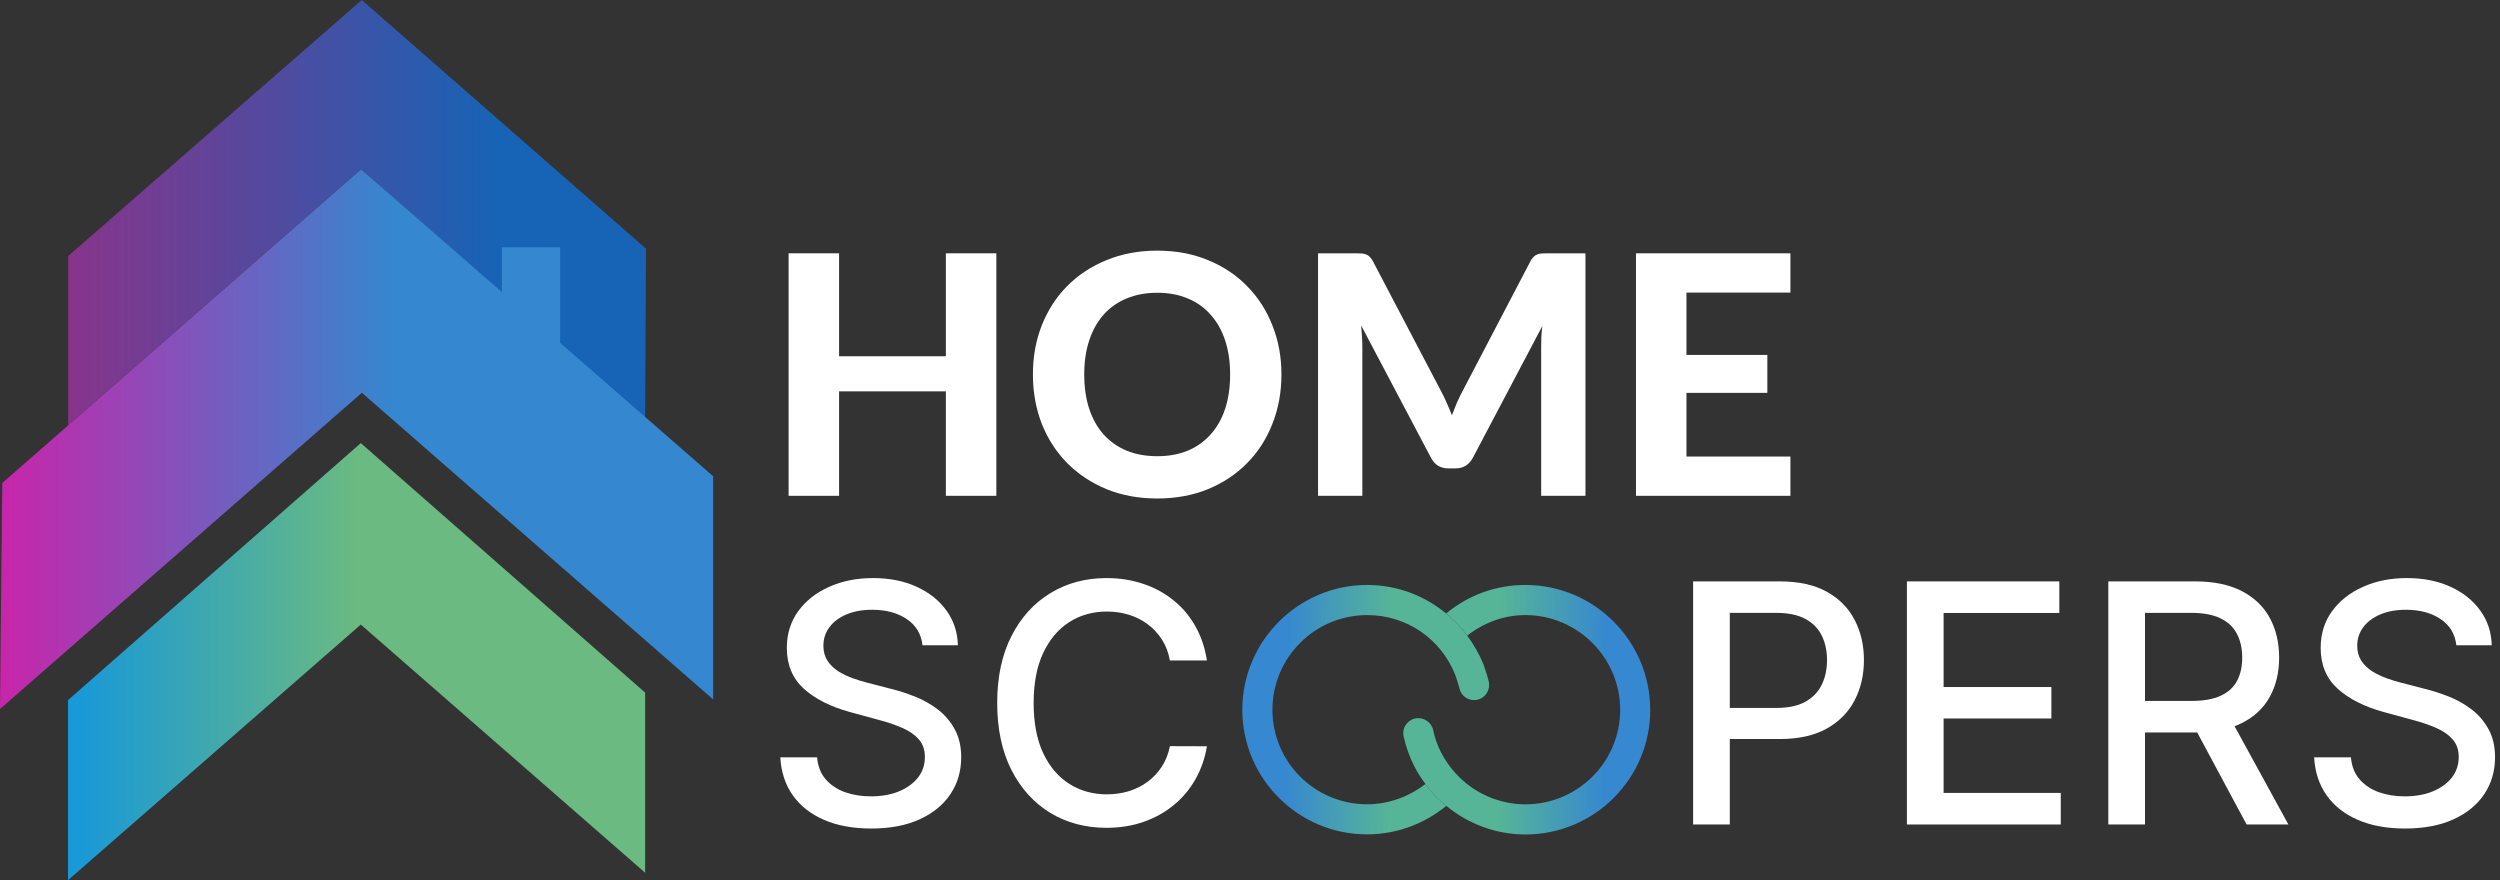 <svg width="409" height="144" viewBox="0 0 409 144" fill="none" xmlns="http://www.w3.org/2000/svg">
    <rect x="0" y="0" width="409" height="144" fill="#333333" stroke="none"/>
    <g id="LOGO">
        <g id="LOGO-WRAPPER">
            <g id="HOME">
                <path
                    d="M163.002 41.442V81.115H154.744V64.026H137.273V81.115H129.016V41.442H137.273V58.285H154.744V41.442H163.002Z"
                    fill="#FFFFFF" />
                <path
                    d="M209.643 61.265C209.643 64.163 209.151 66.852 208.167 69.331C207.201 71.81 205.825 73.951 204.038 75.756C202.27 77.561 200.138 78.982 197.64 80.021C195.143 81.042 192.372 81.552 189.328 81.552C186.284 81.552 183.514 81.042 181.017 80.021C178.519 78.982 176.378 77.561 174.591 75.756C172.805 73.951 171.42 71.81 170.435 69.331C169.469 66.852 168.986 64.163 168.986 61.265C168.986 58.367 169.469 55.687 170.435 53.226C171.42 50.747 172.805 48.606 174.591 46.801C176.378 44.996 178.519 43.584 181.017 42.563C183.514 41.524 186.284 41.005 189.328 41.005C192.372 41.005 195.143 41.524 197.64 42.563C200.138 43.584 202.27 45.006 204.038 46.828C205.825 48.633 207.201 50.775 208.167 53.254C209.151 55.715 209.643 58.385 209.643 61.265ZM201.249 61.265C201.249 59.187 200.976 57.328 200.429 55.687C199.882 54.028 199.089 52.625 198.05 51.477C197.03 50.31 195.781 49.426 194.305 48.824C192.846 48.205 191.188 47.895 189.328 47.895C187.469 47.895 185.801 48.205 184.325 48.824C182.848 49.426 181.591 50.31 180.552 51.477C179.531 52.625 178.747 54.028 178.2 55.687C177.653 57.328 177.38 59.187 177.38 61.265C177.38 63.361 177.653 65.239 178.2 66.897C178.747 68.538 179.531 69.932 180.552 71.081C181.591 72.229 182.848 73.113 184.325 73.733C185.801 74.334 187.469 74.635 189.328 74.635C191.188 74.635 192.846 74.334 194.305 73.733C195.781 73.113 197.03 72.229 198.05 71.081C199.089 69.932 199.882 68.538 200.429 66.897C200.976 65.239 201.249 63.361 201.249 61.265Z"
                    fill="#FFFFFF" />
                <path
                    d="M259.381 41.442V81.115H252.135V56.754C252.135 56.243 252.144 55.696 252.162 55.113C252.199 54.53 252.253 53.937 252.326 53.336L240.98 74.854C240.36 76.039 239.403 76.631 238.109 76.631H236.96C236.322 76.631 235.757 76.485 235.265 76.194C234.773 75.884 234.381 75.437 234.089 74.854L222.688 53.254C222.743 53.892 222.788 54.511 222.825 55.113C222.861 55.696 222.879 56.243 222.879 56.754V81.115H215.634V41.442H221.868C222.214 41.442 222.524 41.451 222.797 41.469C223.071 41.488 223.308 41.542 223.508 41.633C223.727 41.706 223.918 41.834 224.082 42.016C224.265 42.18 224.438 42.417 224.602 42.727L235.703 63.89C236.049 64.528 236.368 65.184 236.66 65.858C236.969 66.533 237.261 67.225 237.535 67.936C237.808 67.207 238.09 66.496 238.382 65.804C238.692 65.111 239.02 64.446 239.366 63.808L250.385 42.727C250.549 42.417 250.722 42.18 250.905 42.016C251.087 41.834 251.278 41.706 251.479 41.633C251.698 41.542 251.935 41.488 252.19 41.469C252.463 41.451 252.782 41.442 253.147 41.442H259.381Z"
                    fill="#FFFFFF" />
                <path
                    d="M275.904 47.867V58.066H289.138V64.272H275.904V74.69H292.911V81.115H267.647V41.442H292.911V47.867H275.904Z"
                    fill="#FFFFFF" />
            </g>
            <g id="SCOOPERS">
                <path
                    d="M150.922 105.564C150.715 103.725 149.86 102.301 148.359 101.291C146.857 100.269 144.967 99.757 142.688 99.757C141.057 99.757 139.646 100.016 138.455 100.534C137.264 101.039 136.338 101.738 135.678 102.631C135.031 103.512 134.707 104.515 134.707 105.641C134.707 106.586 134.927 107.402 135.367 108.088C135.821 108.774 136.41 109.35 137.135 109.816C137.873 110.269 138.662 110.651 139.504 110.962C140.345 111.26 141.154 111.506 141.931 111.7L145.815 112.71C147.084 113.02 148.385 113.441 149.718 113.972C151.051 114.503 152.288 115.202 153.427 116.069C154.566 116.937 155.485 118.011 156.185 119.293C156.897 120.574 157.253 122.108 157.253 123.895C157.253 126.148 156.67 128.148 155.505 129.895C154.353 131.643 152.676 133.022 150.475 134.032C148.288 135.041 145.64 135.546 142.533 135.546C139.555 135.546 136.979 135.074 134.804 134.129C132.629 133.184 130.927 131.844 129.697 130.109C128.467 128.361 127.788 126.29 127.658 123.895H133.678C133.795 125.332 134.261 126.53 135.076 127.487C135.905 128.433 136.96 129.138 138.241 129.604C139.536 130.057 140.954 130.284 142.494 130.284C144.19 130.284 145.698 130.018 147.019 129.488C148.352 128.944 149.401 128.193 150.165 127.235C150.928 126.264 151.31 125.131 151.31 123.837C151.31 122.659 150.974 121.694 150.301 120.943C149.64 120.192 148.741 119.571 147.601 119.079C146.475 118.587 145.2 118.153 143.776 117.778L139.076 116.496C135.892 115.629 133.367 114.354 131.503 112.671C129.652 110.988 128.726 108.761 128.726 105.991C128.726 103.699 129.348 101.699 130.59 99.99C131.833 98.281 133.516 96.955 135.639 96.01C137.762 95.052 140.157 94.573 142.824 94.573C145.517 94.573 147.893 95.045 149.951 95.99C152.022 96.935 153.654 98.236 154.845 99.893C156.036 101.537 156.657 103.428 156.709 105.564H150.922Z"
                    fill="#FFFFFF" />
                <path
                    d="M197.454 108.049H191.396C191.163 106.755 190.729 105.615 190.095 104.631C189.46 103.648 188.684 102.813 187.764 102.126C186.845 101.44 185.816 100.922 184.677 100.573C183.551 100.223 182.353 100.049 181.084 100.049C178.793 100.049 176.741 100.625 174.929 101.777C173.129 102.929 171.705 104.619 170.656 106.845C169.621 109.072 169.103 111.791 169.103 115.001C169.103 118.238 169.621 120.969 170.656 123.196C171.705 125.423 173.136 127.106 174.948 128.245C176.76 129.384 178.799 129.954 181.065 129.954C182.321 129.954 183.512 129.785 184.638 129.449C185.777 129.099 186.806 128.588 187.726 127.915C188.645 127.242 189.422 126.419 190.056 125.449C190.703 124.465 191.15 123.338 191.396 122.07L197.454 122.089C197.131 124.044 196.503 125.843 195.571 127.487C194.652 129.119 193.467 130.53 192.017 131.721C190.58 132.899 188.936 133.812 187.085 134.459C185.234 135.106 183.214 135.43 181.026 135.43C177.583 135.43 174.514 134.614 171.822 132.983C169.129 131.339 167.006 128.989 165.452 125.934C163.912 122.879 163.141 119.234 163.141 115.001C163.141 110.755 163.918 107.111 165.472 104.068C167.025 101.013 169.148 98.67 171.841 97.039C174.534 95.395 177.595 94.573 181.026 94.573C183.136 94.573 185.104 94.877 186.929 95.485C188.768 96.081 190.418 96.961 191.881 98.126C193.344 99.278 194.555 100.689 195.513 102.359C196.471 104.017 197.118 105.913 197.454 108.049Z"
                    fill="#FFFFFF" />
                <path
                    d="M276.994 134.886V95.116H291.17C294.264 95.116 296.827 95.679 298.86 96.806C300.892 97.932 302.413 99.472 303.423 101.427C304.433 103.369 304.938 105.557 304.938 107.991C304.938 110.438 304.427 112.639 303.404 114.593C302.394 116.535 300.866 118.076 298.821 119.215C296.788 120.341 294.232 120.905 291.151 120.905H281.402V115.817H290.607C292.562 115.817 294.148 115.48 295.364 114.807C296.581 114.121 297.475 113.189 298.044 112.011C298.614 110.833 298.899 109.493 298.899 107.991C298.899 106.489 298.614 105.156 298.044 103.991C297.475 102.826 296.575 101.913 295.345 101.253C294.128 100.592 292.523 100.262 290.529 100.262H282.995V134.886H276.994Z"
                    fill="#FFFFFF" />
                <path
                    d="M311.972 134.886V95.116H336.906V100.282H317.973V112.399H335.605V117.545H317.973V129.721H337.139V134.886H311.972Z"
                    fill="#FFFFFF" />
                <path
                    d="M344.921 134.886V95.116H359.097C362.178 95.116 364.735 95.647 366.768 96.709C368.813 97.77 370.341 99.24 371.35 101.117C372.36 102.981 372.865 105.136 372.865 107.583C372.865 110.017 372.354 112.16 371.331 114.011C370.321 115.849 368.794 117.28 366.748 118.302C364.716 119.325 362.159 119.836 359.078 119.836H348.339V114.671H358.534C360.476 114.671 362.055 114.393 363.272 113.836C364.502 113.279 365.402 112.47 365.971 111.409C366.541 110.347 366.826 109.072 366.826 107.583C366.826 106.081 366.535 104.78 365.952 103.68C365.382 102.58 364.483 101.738 363.253 101.156C362.036 100.56 360.437 100.262 358.456 100.262H350.922V134.886H344.921ZM364.554 116.943L374.38 134.886H367.544L357.913 116.943H364.554Z"
                    fill="#FFFFFF" />
                <path
                    d="M401.858 105.564C401.65 103.725 400.796 102.301 399.294 101.291C397.793 100.269 395.902 99.757 393.624 99.757C391.993 99.757 390.582 100.016 389.391 100.534C388.2 101.039 387.274 101.738 386.614 102.631C385.966 103.512 385.643 104.515 385.643 105.641C385.643 106.586 385.863 107.402 386.303 108.088C386.756 108.774 387.345 109.35 388.07 109.816C388.808 110.269 389.598 110.651 390.439 110.962C391.281 111.26 392.09 111.506 392.867 111.7L396.75 112.71C398.019 113.02 399.32 113.441 400.654 113.972C401.987 114.503 403.223 115.202 404.363 116.069C405.502 116.937 406.421 118.011 407.12 119.293C407.832 120.574 408.188 122.108 408.188 123.895C408.188 126.148 407.606 128.148 406.44 129.895C405.288 131.643 403.612 133.022 401.411 134.032C399.223 135.041 396.576 135.546 393.469 135.546C390.491 135.546 387.915 135.074 385.74 134.129C383.565 133.184 381.863 131.844 380.633 130.109C379.403 128.361 378.723 126.29 378.594 123.895H384.614C384.73 125.332 385.196 126.53 386.012 127.487C386.84 128.433 387.895 129.138 389.177 129.604C390.472 130.057 391.889 130.284 393.43 130.284C395.126 130.284 396.634 130.018 397.954 129.488C399.288 128.944 400.336 128.193 401.1 127.235C401.864 126.264 402.246 125.131 402.246 123.837C402.246 122.659 401.909 121.694 401.236 120.943C400.576 120.192 399.676 119.571 398.537 119.079C397.411 118.587 396.135 118.153 394.711 117.778L390.012 116.496C386.827 115.629 384.303 114.354 382.439 112.671C380.587 110.988 379.662 108.761 379.662 105.991C379.662 103.699 380.283 101.699 381.526 99.99C382.769 98.281 384.452 96.955 386.575 96.01C388.698 95.052 391.093 94.573 393.76 94.573C396.453 94.573 398.828 95.045 400.887 95.99C402.958 96.935 404.589 98.236 405.78 99.893C406.971 101.537 407.593 103.428 407.644 105.564H401.858Z"
                    fill="#FFFFFF" />
            </g>
            <g id="HOME-ARROW" clip-path="url(#clip0_69_203)">
                <path id="Vector"
                    d="M59.187 0L11.16 41.877V69.573L59.072 27.707L105.544 68.962L105.682 40.678L59.187 0Z"
                    fill="url(#paint0_linear_69_203)" />
                <path id="Vector_2"
                    d="M59.026 72.49L11.126 114.54V144L59.026 102.18L105.544 142.778V113.307L59.026 72.49Z"
                    fill="url(#paint1_linear_69_203)" />
                <path id="Vector_3"
                    d="M59.072 27.707L0.369 79.016L0 115.993L59.199 64.257L116.67 114.425V77.909L59.072 27.707Z"
                    fill="url(#paint2_linear_69_203)" />
                <path id="Vector_4" d="M91.643 40.459H82.118V64.523H91.643V40.459Z" fill="#3587CF" />
            </g>
            <g id="EYE-ICON" clip-path="url(#clip1_69_203)">
                <path id="Vector_5"
                    d="M269.982 116.122C269.982 127.368 260.841 136.519 249.558 136.519C244.819 136.519 240.252 134.842 236.634 131.852C235.841 131.224 235.085 130.54 234.401 129.784C233.973 129.291 233.581 128.763 233.216 128.271C232.56 127.387 231.931 126.466 231.439 125.473C230.619 123.896 230.027 122.219 229.626 120.469C229.334 119.157 230.182 117.835 231.503 117.544C232.852 117.252 234.164 118.1 234.465 119.421C234.729 120.733 235.185 122.019 235.814 123.203C236.443 124.388 237.199 125.473 238.083 126.457C241.009 129.711 245.192 131.588 249.567 131.588C258.116 131.588 265.061 124.652 265.061 116.131C265.061 107.609 258.107 100.628 249.549 100.628C246.058 100.628 242.777 101.849 240.043 103.982C239.059 102.633 237.901 101.421 236.589 100.364C240.243 97.338 244.782 95.698 249.549 95.698C260.832 95.698 269.973 104.875 269.973 116.122H269.982Z"
                    fill="url(#paint3_linear_69_203)" />
                <path id="Vector_6"
                    d="M241.692 114.481C240.38 114.773 239.058 113.953 238.767 112.64C238.566 111.92 238.375 111.191 238.111 110.499C235.777 104.511 230.118 100.628 223.674 100.628C215.116 100.628 208.171 107.573 208.171 116.122C208.171 124.671 215.107 131.579 223.665 131.579C227.156 131.579 230.473 130.358 233.207 128.252C233.572 128.745 233.964 129.273 234.392 129.765C235.085 130.522 235.841 131.214 236.625 131.834C232.97 134.824 228.404 136.501 223.665 136.501C212.418 136.519 203.241 127.368 203.241 116.122C203.241 104.875 212.418 95.698 223.665 95.698C228.532 95.698 233.043 97.438 236.589 100.364C237.901 101.412 239.058 102.633 240.043 103.982C241.091 105.431 242.02 107.008 242.704 108.721C243.032 109.642 243.333 110.562 243.561 111.519C243.852 112.868 243.032 114.181 241.683 114.481H241.692Z"
                    fill="url(#paint4_linear_69_203)" />
            </g>
        </g>
    </g>
    <defs>
        <linearGradient id="paint0_linear_69_203" x1="11.16" y1="34.775" x2="105.671" y2="34.775"
            gradientUnits="userSpaceOnUse">
            <stop stop-color="#87348B" />
            <stop offset="0.74" stop-color="#1763B5" />
        </linearGradient>
        <linearGradient id="paint1_linear_69_203" x1="11.126" y1="108.245" x2="105.544" y2="108.245"
            gradientUnits="userSpaceOnUse">
            <stop offset="0.02" stop-color="#1999D7" />
            <stop offset="0.5" stop-color="#6ABA81" />
        </linearGradient>
        <linearGradient id="paint2_linear_69_203" x1="0" y1="71.844" x2="116.658" y2="71.844"
            gradientUnits="userSpaceOnUse">
            <stop stop-color="#C825AA" />
            <stop offset="0.55" stop-color="#3587CF" />
        </linearGradient>
        <linearGradient id="paint3_linear_69_203" x1="269.982" y1="116.341" x2="229.607" y2="115.876"
            gradientUnits="userSpaceOnUse">
            <stop offset="0.178" stop-color="#3688D0" />
            <stop offset="0.615" stop-color="#56B596" />
        </linearGradient>
        <linearGradient id="paint4_linear_69_203" x1="203.241" y1="115.867" x2="243.579" y2="116.341"
            gradientUnits="userSpaceOnUse">
            <stop offset="0.175" stop-color="#3688D0" />
            <stop offset="0.605" stop-color="#56B596" />
        </linearGradient>
        <clipPath id="clip0_69_203">
            <rect width="116.658" height="144" fill="white" />
        </clipPath>
        <clipPath id="clip1_69_203">
            <rect width="66.741" height="40.821" fill="white" transform="translate(203.241 95.698)" />
        </clipPath>
    </defs>
</svg>